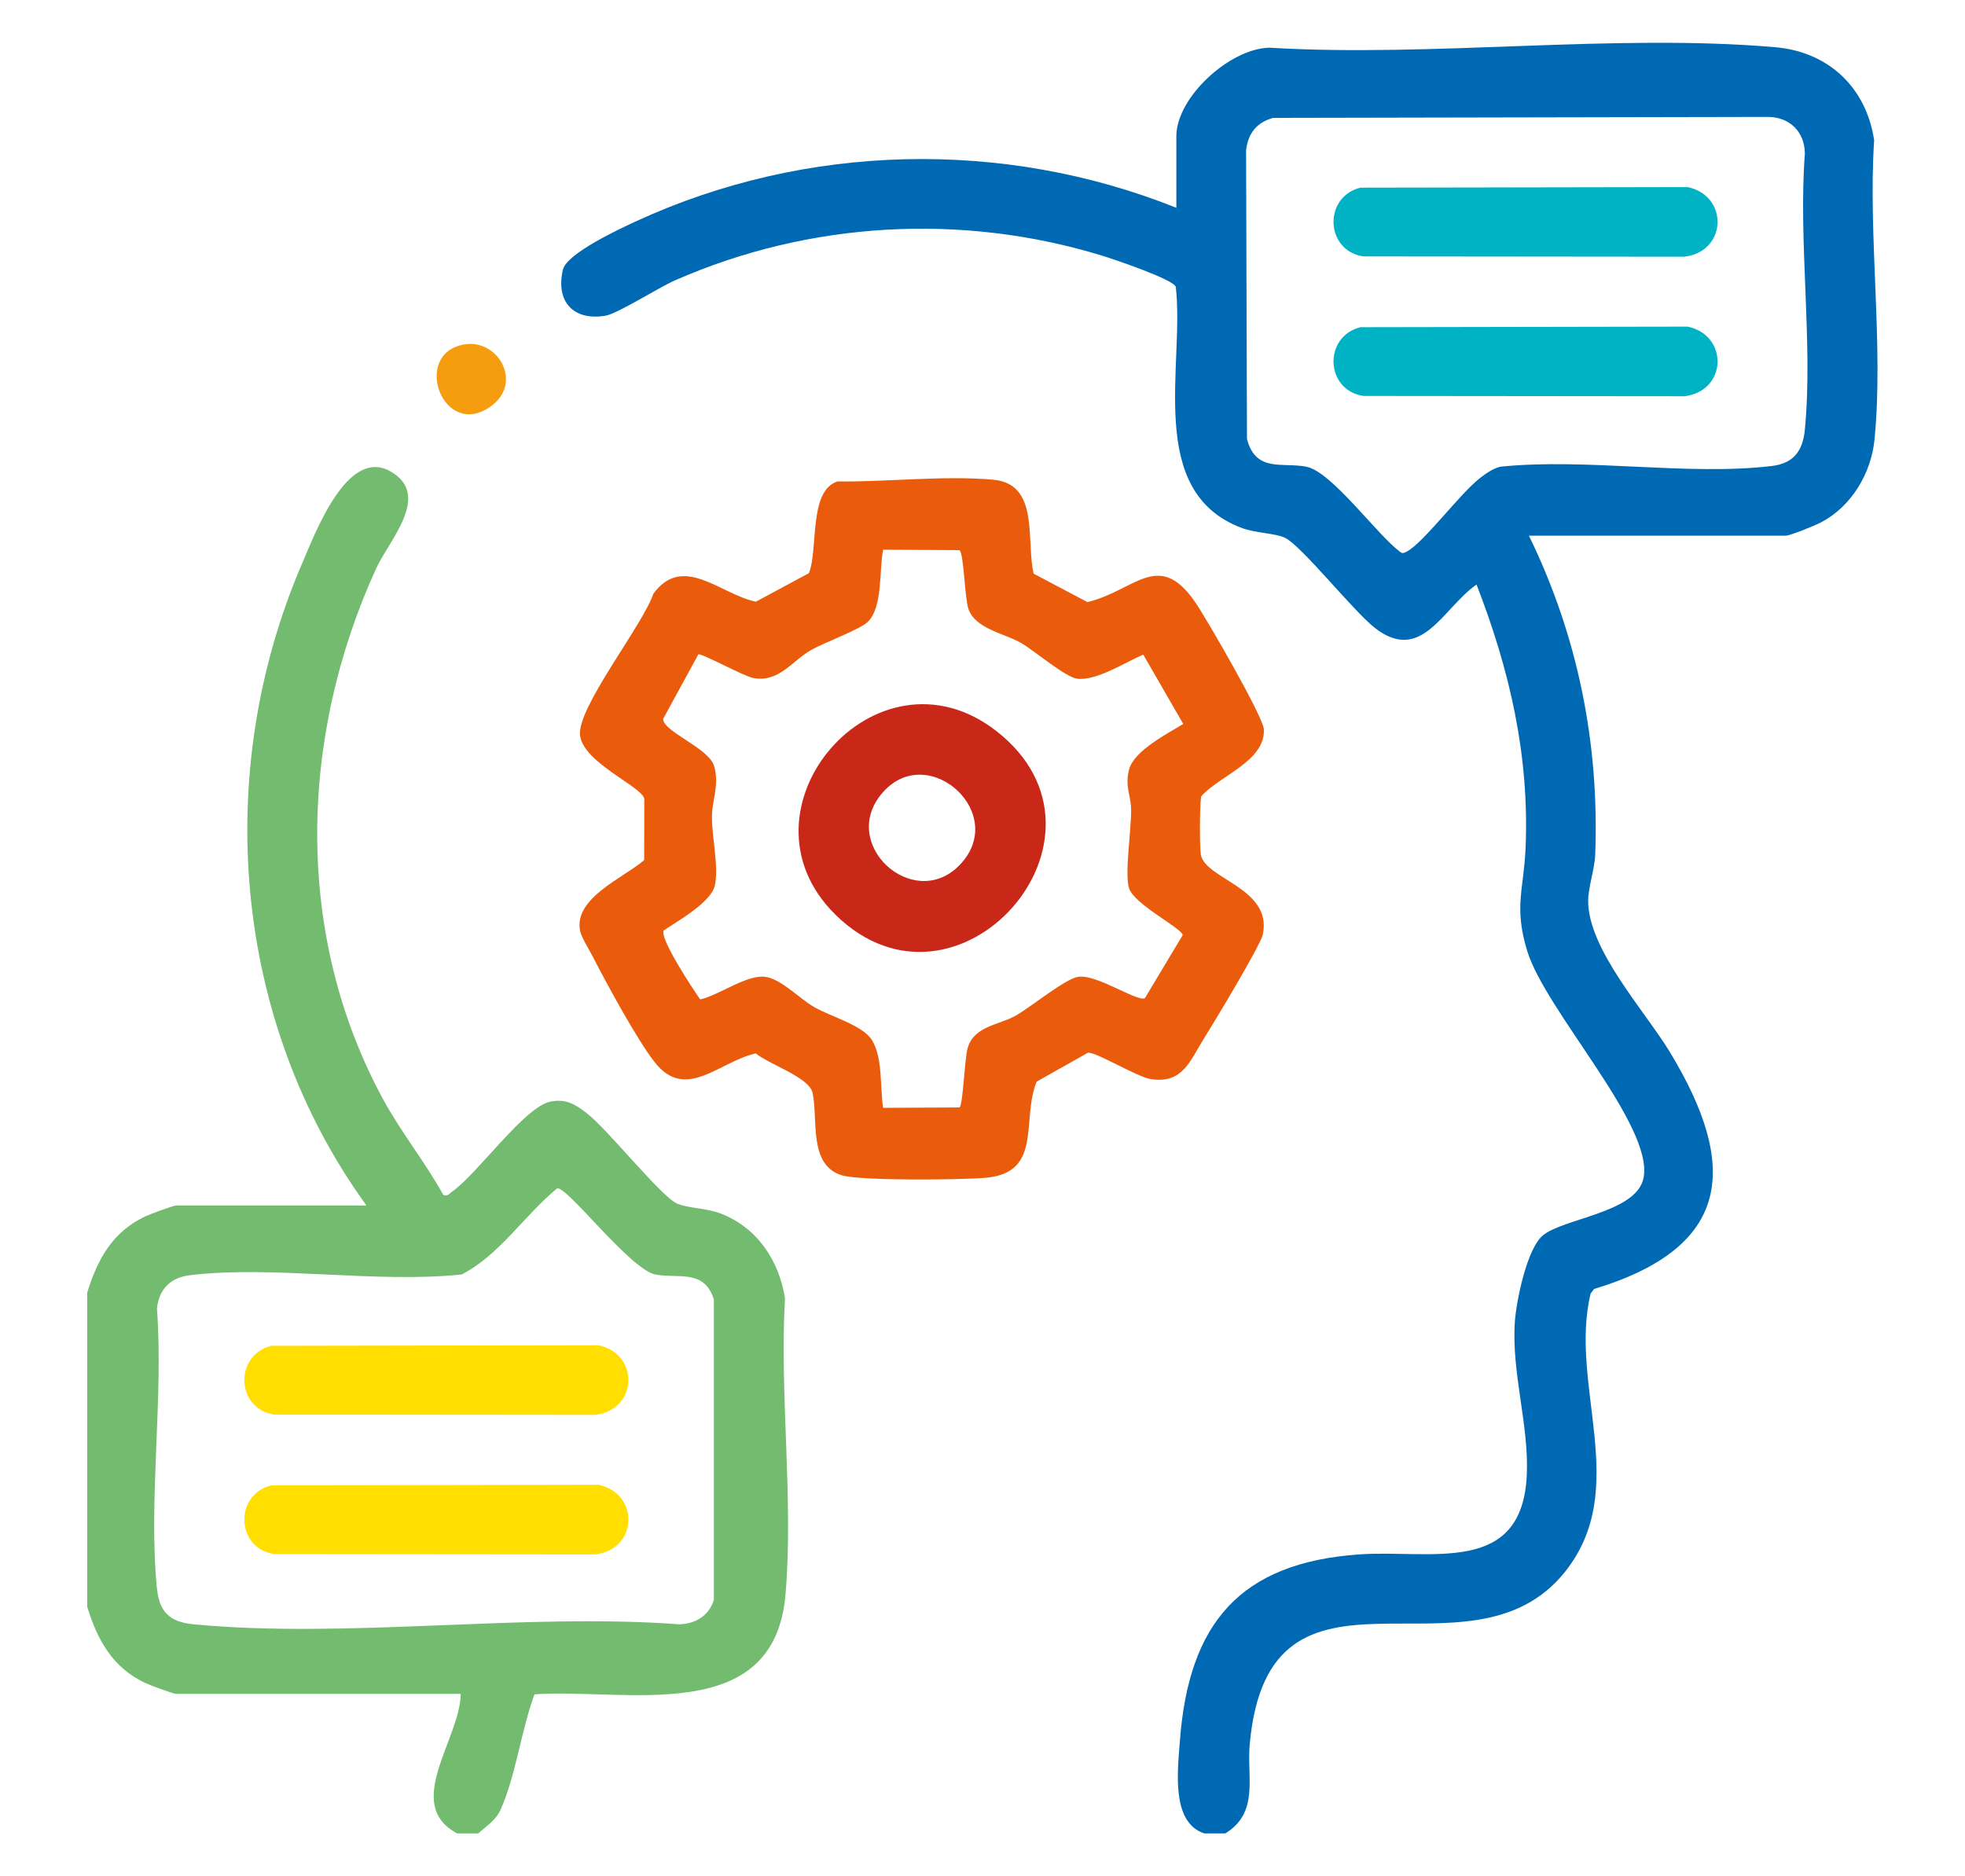 <?xml version="1.0" encoding="UTF-8"?>
<svg id="Layer_1" data-name="Layer 1" xmlns="http://www.w3.org/2000/svg" viewBox="0 0 1146.533 1094.829">
  <defs>
    <style>
      .cls-1 {
        fill: #72bb6f;
      }

      .cls-2 {
        fill: #ffde00;
      }

      .cls-3 {
        fill: #0069b4;
      }

      .cls-4 {
        fill: #00b3c4;
      }

      .cls-5 {
        fill: #ea5b0b;
      }

      .cls-6 {
        fill: #c92819;
      }

      .cls-7 {
        fill: #f59d0f;
      }
    </style>
  </defs>
  <g id="O8Ouwz">
    <g>
      <path class="cls-3" d="M702.667,1069.863c-19.381-6.381-15.52-36.669-14.232-53.919,5.129-68.67,34.997-104.1,104.892-108.912,41.614-2.865,94.993,12.838,97.533-46.589,1.246-29.164-8.925-59.179-6.995-88.881.783-12.044,7.038-43.102,16.453-50.734,12.336-10,54.184-13.177,58.573-33.093,6.687-30.337-57.076-97.632-67.823-132.887-7.847-25.741-1.95-35.838-.929-59.971,2.284-53.991-9.252-103.932-28.623-153.774-19.593,13.669-31.961,46.349-59.093,25.491-12.569-9.662-43.293-48.615-52.965-52.919-5.698-2.535-17.038-2.637-24.945-5.604-56.36-21.144-33.191-94.814-38.47-140.69-1.505-4.413-36.113-16.084-42.921-18.173-81.953-25.15-170.99-20.057-249.391,14.439-9.432,4.15-33.405,19.412-40.482,20.591-18.817,3.133-29.12-8.368-24.806-26.872,2.215-9.501,33.235-23.894,42.877-28.33,98.886-45.497,213.938-48.203,315.051-7.783v-41.731c0-22.802,31.218-51.191,54.195-51.69,95.303,5.739,201.115-8.391,295.196-.292,31.049,2.673,53.122,23.444,57.757,54.237-3.656,55.974,5.662,119.785.2,174.827-1.949,19.642-13.502,38.989-31.184,48.224-3.503,1.829-17.994,7.776-20.736,7.776h-149.708c28.476,58.318,41.156,121.189,38.679,186.241-.297,7.806-4.05,19.071-4.117,26.57-.253,28.351,33.209,64.592,47.758,88.637,40.16,66.373,36.317,113.683-44.276,138.103l-2.048,2.662c-12.876,53.708,23.776,113.557-14.788,162.195-56.031,70.666-173-22.888-184.128,100.97-1.709,19.019,5.633,39.833-14.284,51.883h-12.221ZM742.856,68.795c-9.566,2.598-14.618,8.965-15.794,18.821l.518,168.537c5.17,19.805,20.753,13.427,34.71,16.202,14.738,2.93,41.113,39.575,54.458,49.53,1.535,1.358,2.471.807,4.04,0,9.691-4.986,31.274-34.092,42.743-42.917,3.633-2.795,7.228-5.334,11.716-6.611,50.018-5.253,109.6,5.406,158.455-.418,12.868-1.534,18.212-8.816,19.405-21.319,4.855-50.874-3.922-109.316,0-161.023-.123-12.538-8.68-21.235-21.387-21.374l-288.865.573Z"/>
      <path class="cls-1" d="M50.879,754.338c5.959-19.41,14.723-35.508,33.865-44.528,2.724-1.283,16.382-6.364,18.075-6.364h111.008c-78.117-107.671-90.039-252.812-37.614-374.491,7.817-18.145,26.468-68.273,51.704-53.83,24.126,13.809-.909,40.15-8.364,56.431-45.042,98.363-48.231,213.973,4.109,310.151,10.465,19.23,24.477,36.459,35.012,55.62,2.965.802,3.387-.796,5.101-1.978,14.662-10.104,42.236-49.579,57.48-52.542,8.878-1.726,14.217,1.48,20.939,6.647,12.569,9.662,43.293,48.615,52.965,52.919,5.698,2.535,17.037,2.637,24.945,5.604,21.518,8.073,34.436,27.424,37.923,49.632-3.222,55.813,5.042,117.808.292,172.884-6.69,77.575-93.286,54.452-146.456,58.206-7.646,20.515-10.885,47.219-19.61,66.922-2.95,6.663-8.149,9.707-13.248,14.24h-12.221c-31.934-16.895,1.81-55.177,2.037-81.426H102.819c-1.692,0-15.351-5.08-18.075-6.364-19.142-9.019-27.905-25.118-33.865-44.528v-183.208ZM325.113,693.416c-19.088,15.623-33.708,39.045-55.741,50.278-50.009,5.259-109.613-5.414-158.455.418-11.421,1.364-17.994,7.976-19.35,19.339,3.89,52.294-5.004,111.568-.055,163.003,1.355,14.083,7.31,20.022,21.387,21.374,89.411,8.592,192.471-6.731,283.327,0,9.559-.195,17.467-4.986,20.317-14.301v-175.17c-5.606-18.135-21.033-12.041-34.214-14.662-14.608-2.904-51.252-51.335-57.217-50.279Z"/>
      <path class="cls-5" d="M603.099,334.766l31.407,16.582c27.735-6.668,41.469-31.049,62.907.094,6.394,9.288,39.724,66.888,40.031,74.184.782,18.568-25.731,26.914-36.48,38.966-1.057,3.082-1.047,30.166-.281,34.22,2.699,14.289,41.764,19.446,36.153,46.403-1.385,6.653-28.857,51.97-34.574,61.133-8.074,12.941-12.194,26.076-30.649,23.37-8.101-1.188-32.478-16.164-36.823-15.422l-29.914,16.862c-9.139,22.304,3.707,52.985-29.432,56.082-13.862,1.295-73.298,1.919-84.278-1.425-19.638-5.981-13.729-32.739-17.05-48.1-1.966-9.094-25.398-16.6-33.144-23.04-21.442,4.86-40.834,28.272-58.965,5.17-10.359-13.2-27.976-45.74-36.135-61.597-2.008-3.902-6.715-11.505-7.422-15.108-3.76-19.174,25.499-30.924,37.416-41.246l.072-35.695c-1.031-7.101-35.536-20.921-37.494-37.088-1.942-16.04,36.711-64.389,42.737-82.587,17.285-23.673,39.064.209,59.818,4.603l30.977-16.663c5.591-13.643-.387-48.173,16.718-53.521,28.919.366,62.379-3.608,90.842-1.009,27.204,2.484,19.014,35.379,23.564,54.83ZM559.798,321.03l-44.501-.267c-2.417,11.791-.071,33.155-8.858,42.039-4.399,4.447-25.453,12.075-33.312,16.582-11.264,6.461-18.607,19.099-33.725,16.238-5.435-1.029-30.517-14.774-31.932-13.763l-20.554,37.649c-.092,7.356,26.485,16.915,29.681,27.342,3.343,10.906-1.144,19.828-1.201,29.531-.073,12.388,4.131,29.632,1.681,40.379-2.244,9.847-21.63,20.65-29.824,26.201-2.6,4.505,17.32,34.614,21.289,40.237,10.892-2.393,26.663-14.288,37.562-13.232,9.368.907,20.222,12.718,29.11,17.794,9.823,5.61,28.295,10.498,33.645,19.301,6.235,10.258,4.608,27.445,6.41,39.399l44.602-.235c2.115-1.801,2.884-28.622,4.797-34.893,3.885-12.739,18.385-13.176,28.101-18.736,8.993-5.146,28.88-21.575,36.467-22.611,10.857-1.482,34.374,14.771,38.794,12.487l22.047-36.817c-.318-3.939-28.391-17.951-31.302-27.342-2.689-8.675,1.389-34.021,1.202-45.997-.134-8.585-3.805-13.379-1.144-23.386,2.884-10.845,22.091-20.71,31.578-26.469l-23.355-40.477c-10.321,4.411-27.433,15.491-38.561,14.052-6.874-.889-24.651-16.072-32.419-20.673-9.808-5.809-26.798-8.196-30.979-19.93-2.253-6.323-2.69-32.784-5.3-34.404Z"/>
      <path class="cls-7" d="M270.337,201.077c20.32-3.912,35.303,22.504,15.8,36.209-27.614,19.405-46.001-30.395-15.8-36.209Z"/>
      <path class="cls-4" d="M793.777,109.508l190.862-.339c24.018,4.909,23.264,37.636-1.858,40.63l-187.306-.179c-22.416-3.429-23.366-34.755-1.698-40.113Z"/>
      <path class="cls-4" d="M793.777,190.934l190.862-.339c24.018,4.909,23.264,37.636-1.858,40.63l-187.306-.179c-22.416-3.429-23.366-34.755-1.698-40.113Z"/>
      <path class="cls-2" d="M158.283,785.342l190.862-.339c24.018,4.909,23.264,37.636-1.858,40.63l-187.306-.179c-22.416-3.429-23.366-34.755-1.698-40.113Z"/>
      <path class="cls-2" d="M158.283,866.768l190.862-.339c24.018,4.909,23.264,37.636-1.858,40.63l-187.306-.179c-22.416-3.429-23.366-34.755-1.698-40.113Z"/>
      <path class="cls-6" d="M487.482,533.769c-62.442-61.353,23.888-161.746,93.945-107.122,79.171,61.729-22.976,176.854-93.945,107.122ZM559.398,505.3c30.029-29.914-17.412-73.068-44.14-43.097-26.651,29.886,17.275,69.858,44.14,43.097Z"/>
    </g>
  </g>
</svg>
